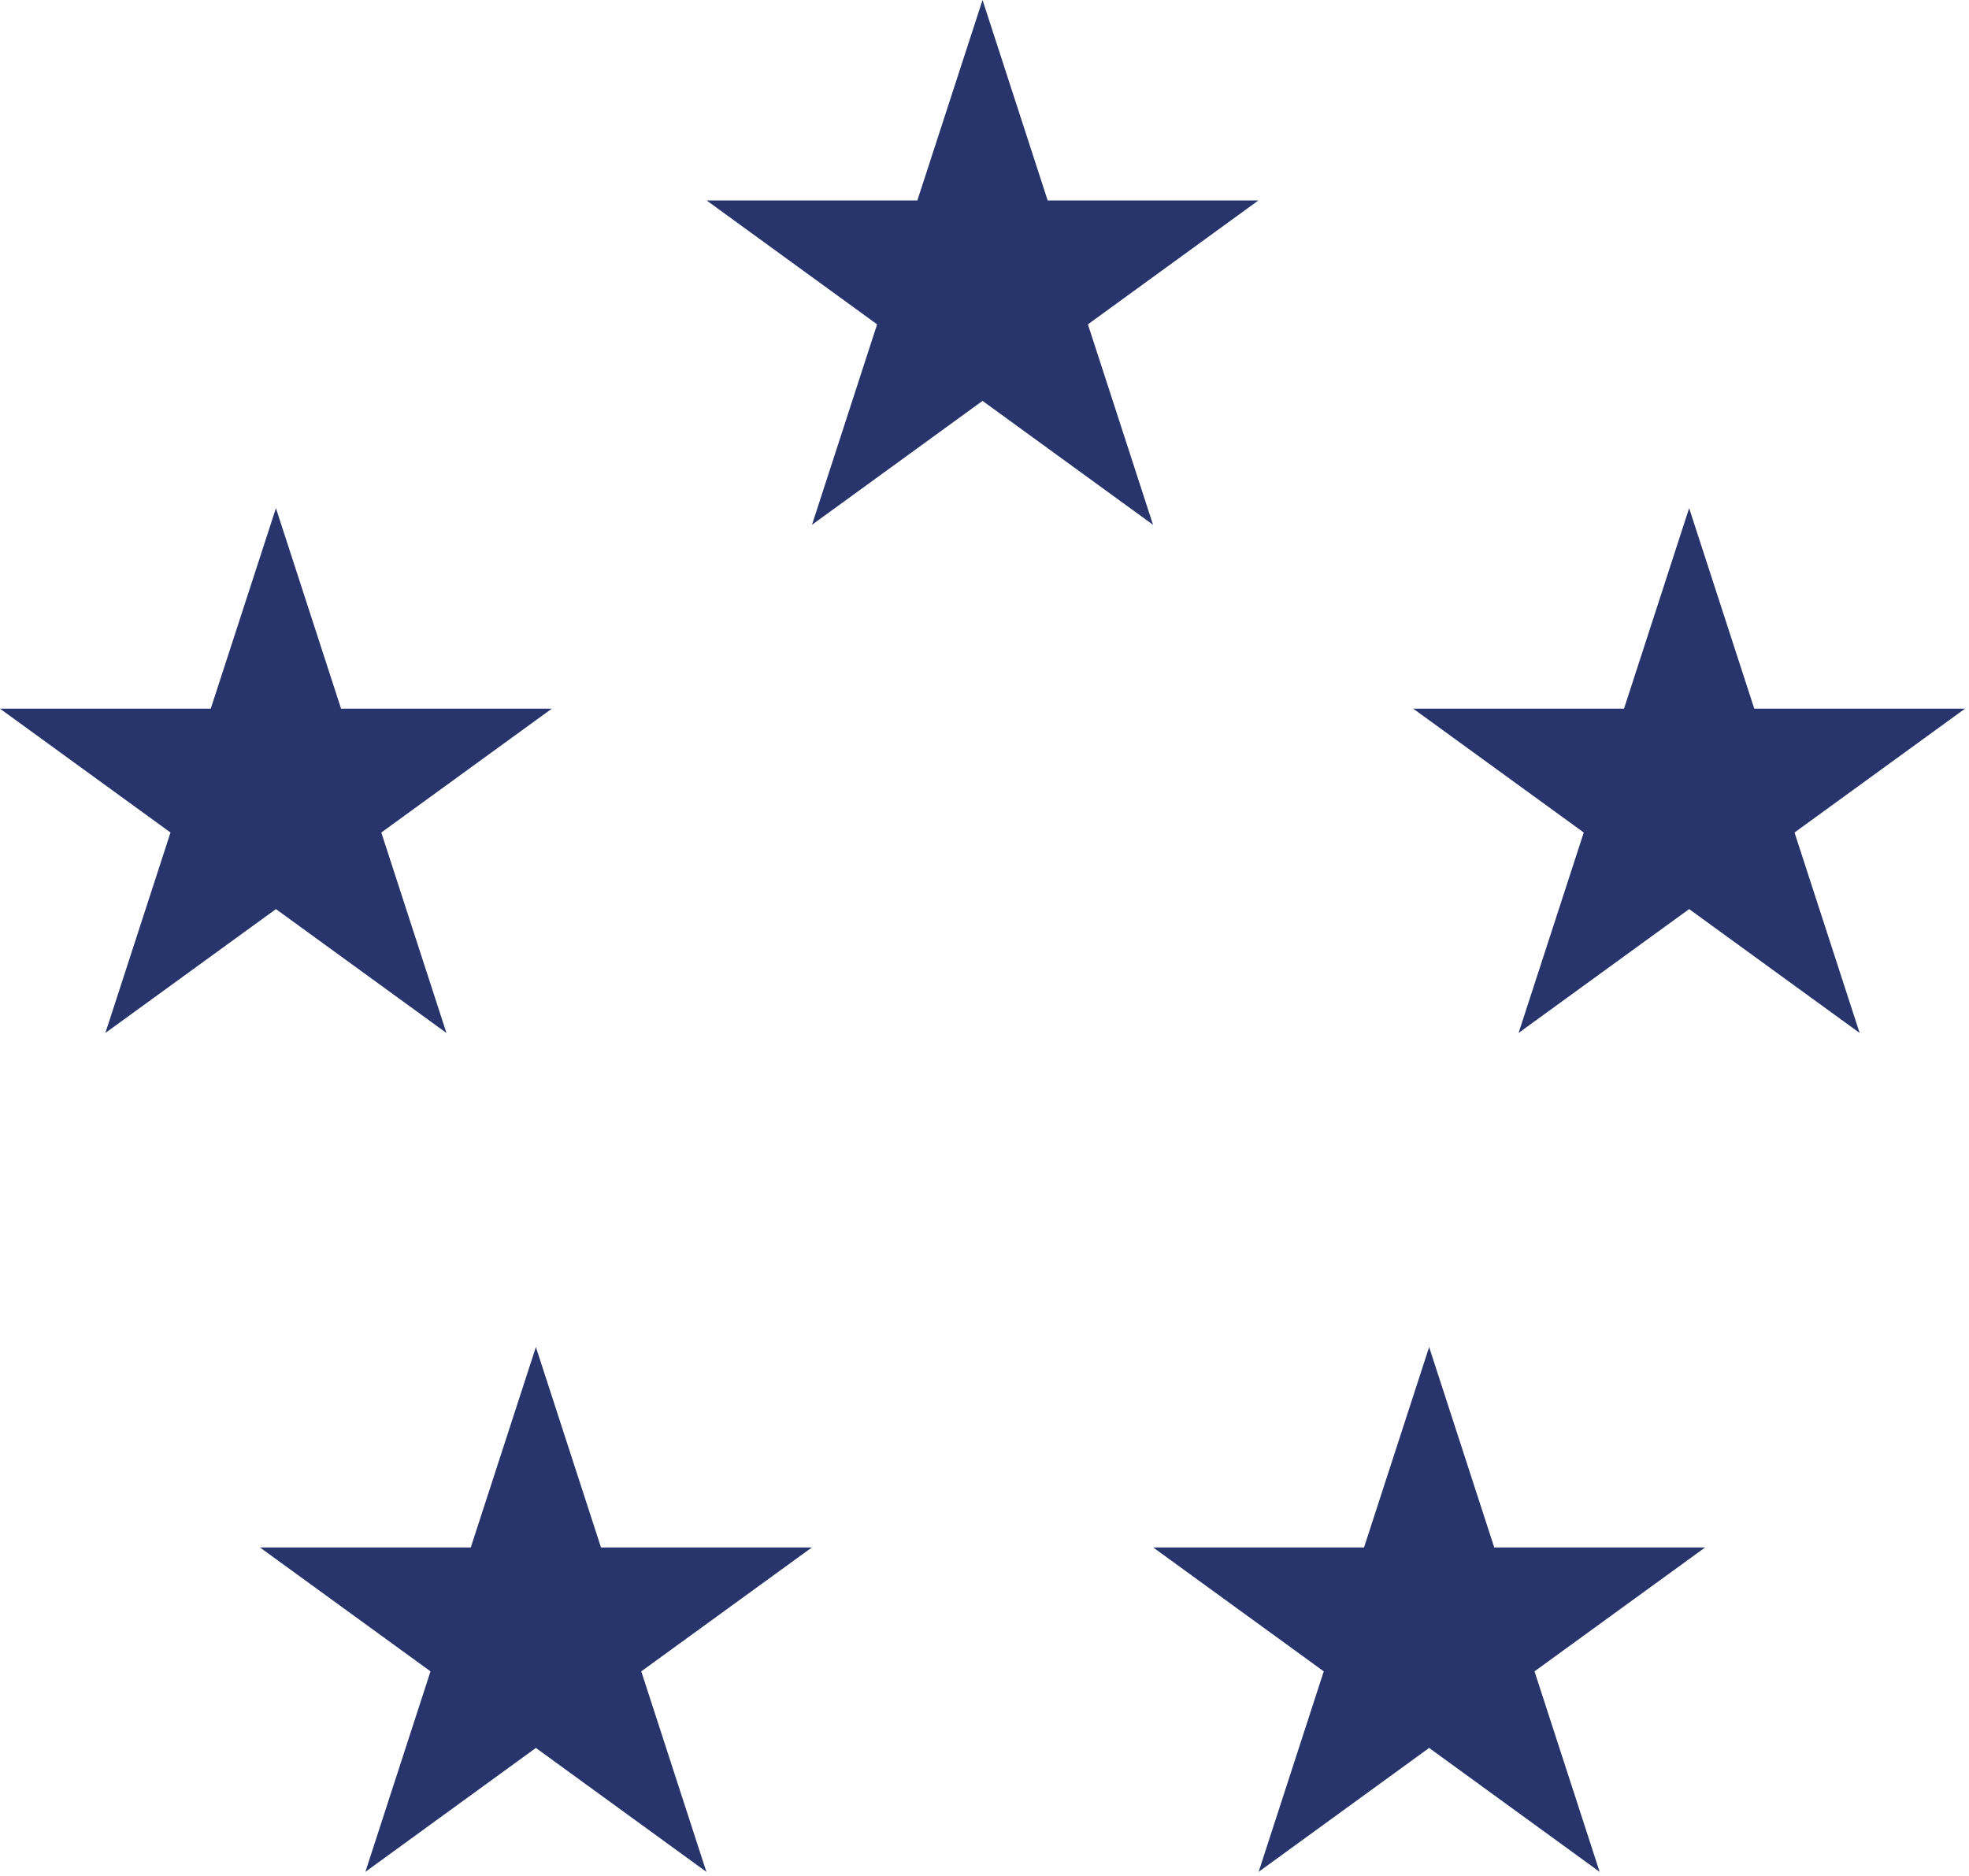 <svg xmlns="http://www.w3.org/2000/svg" fill="none" viewBox="0 0 361 344" height="344" width="361">
<g clip-path="url(#clip0_225_105)">
<path fill="#28346C" d="M50.59 93.17L62.53 129.93H101.17L69.91 152.64L81.85 189.39L50.59 166.68L19.32 189.39L31.26 152.64L0 129.93H38.64L50.59 93.17Z"></path>
<path fill="#28346C" d="M309.69 93.17L321.63 129.93H360.27L329.01 152.64L340.95 189.39L309.69 166.68L278.42 189.39L290.37 152.64L259.1 129.93H297.75L309.69 93.17Z"></path>
<path fill="#28346C" d="M180.14 0L192.08 36.75H230.72L199.46 59.47L211.4 96.22L180.14 73.5L148.87 96.22L160.81 59.47L129.55 36.75H168.19L180.14 0Z"></path>
<path fill="#28346C" d="M98.25 246.98L110.19 283.73H148.84L117.57 306.44L129.51 343.2L98.25 320.48L66.99 343.2L78.93 306.44L47.67 283.73H86.31L98.25 246.98Z"></path>
<path fill="#28346C" d="M262.02 246.98L273.96 283.73H312.61L281.34 306.44L293.28 343.2L262.02 320.48L230.76 343.2L242.7 306.44L211.44 283.73H250.08L262.02 246.98Z"></path>
</g>
<defs>
<clipPath id="clip0_225_105">
<rect fill="white" height="343.2" width="360.27"></rect>
</clipPath>
</defs>
</svg>
